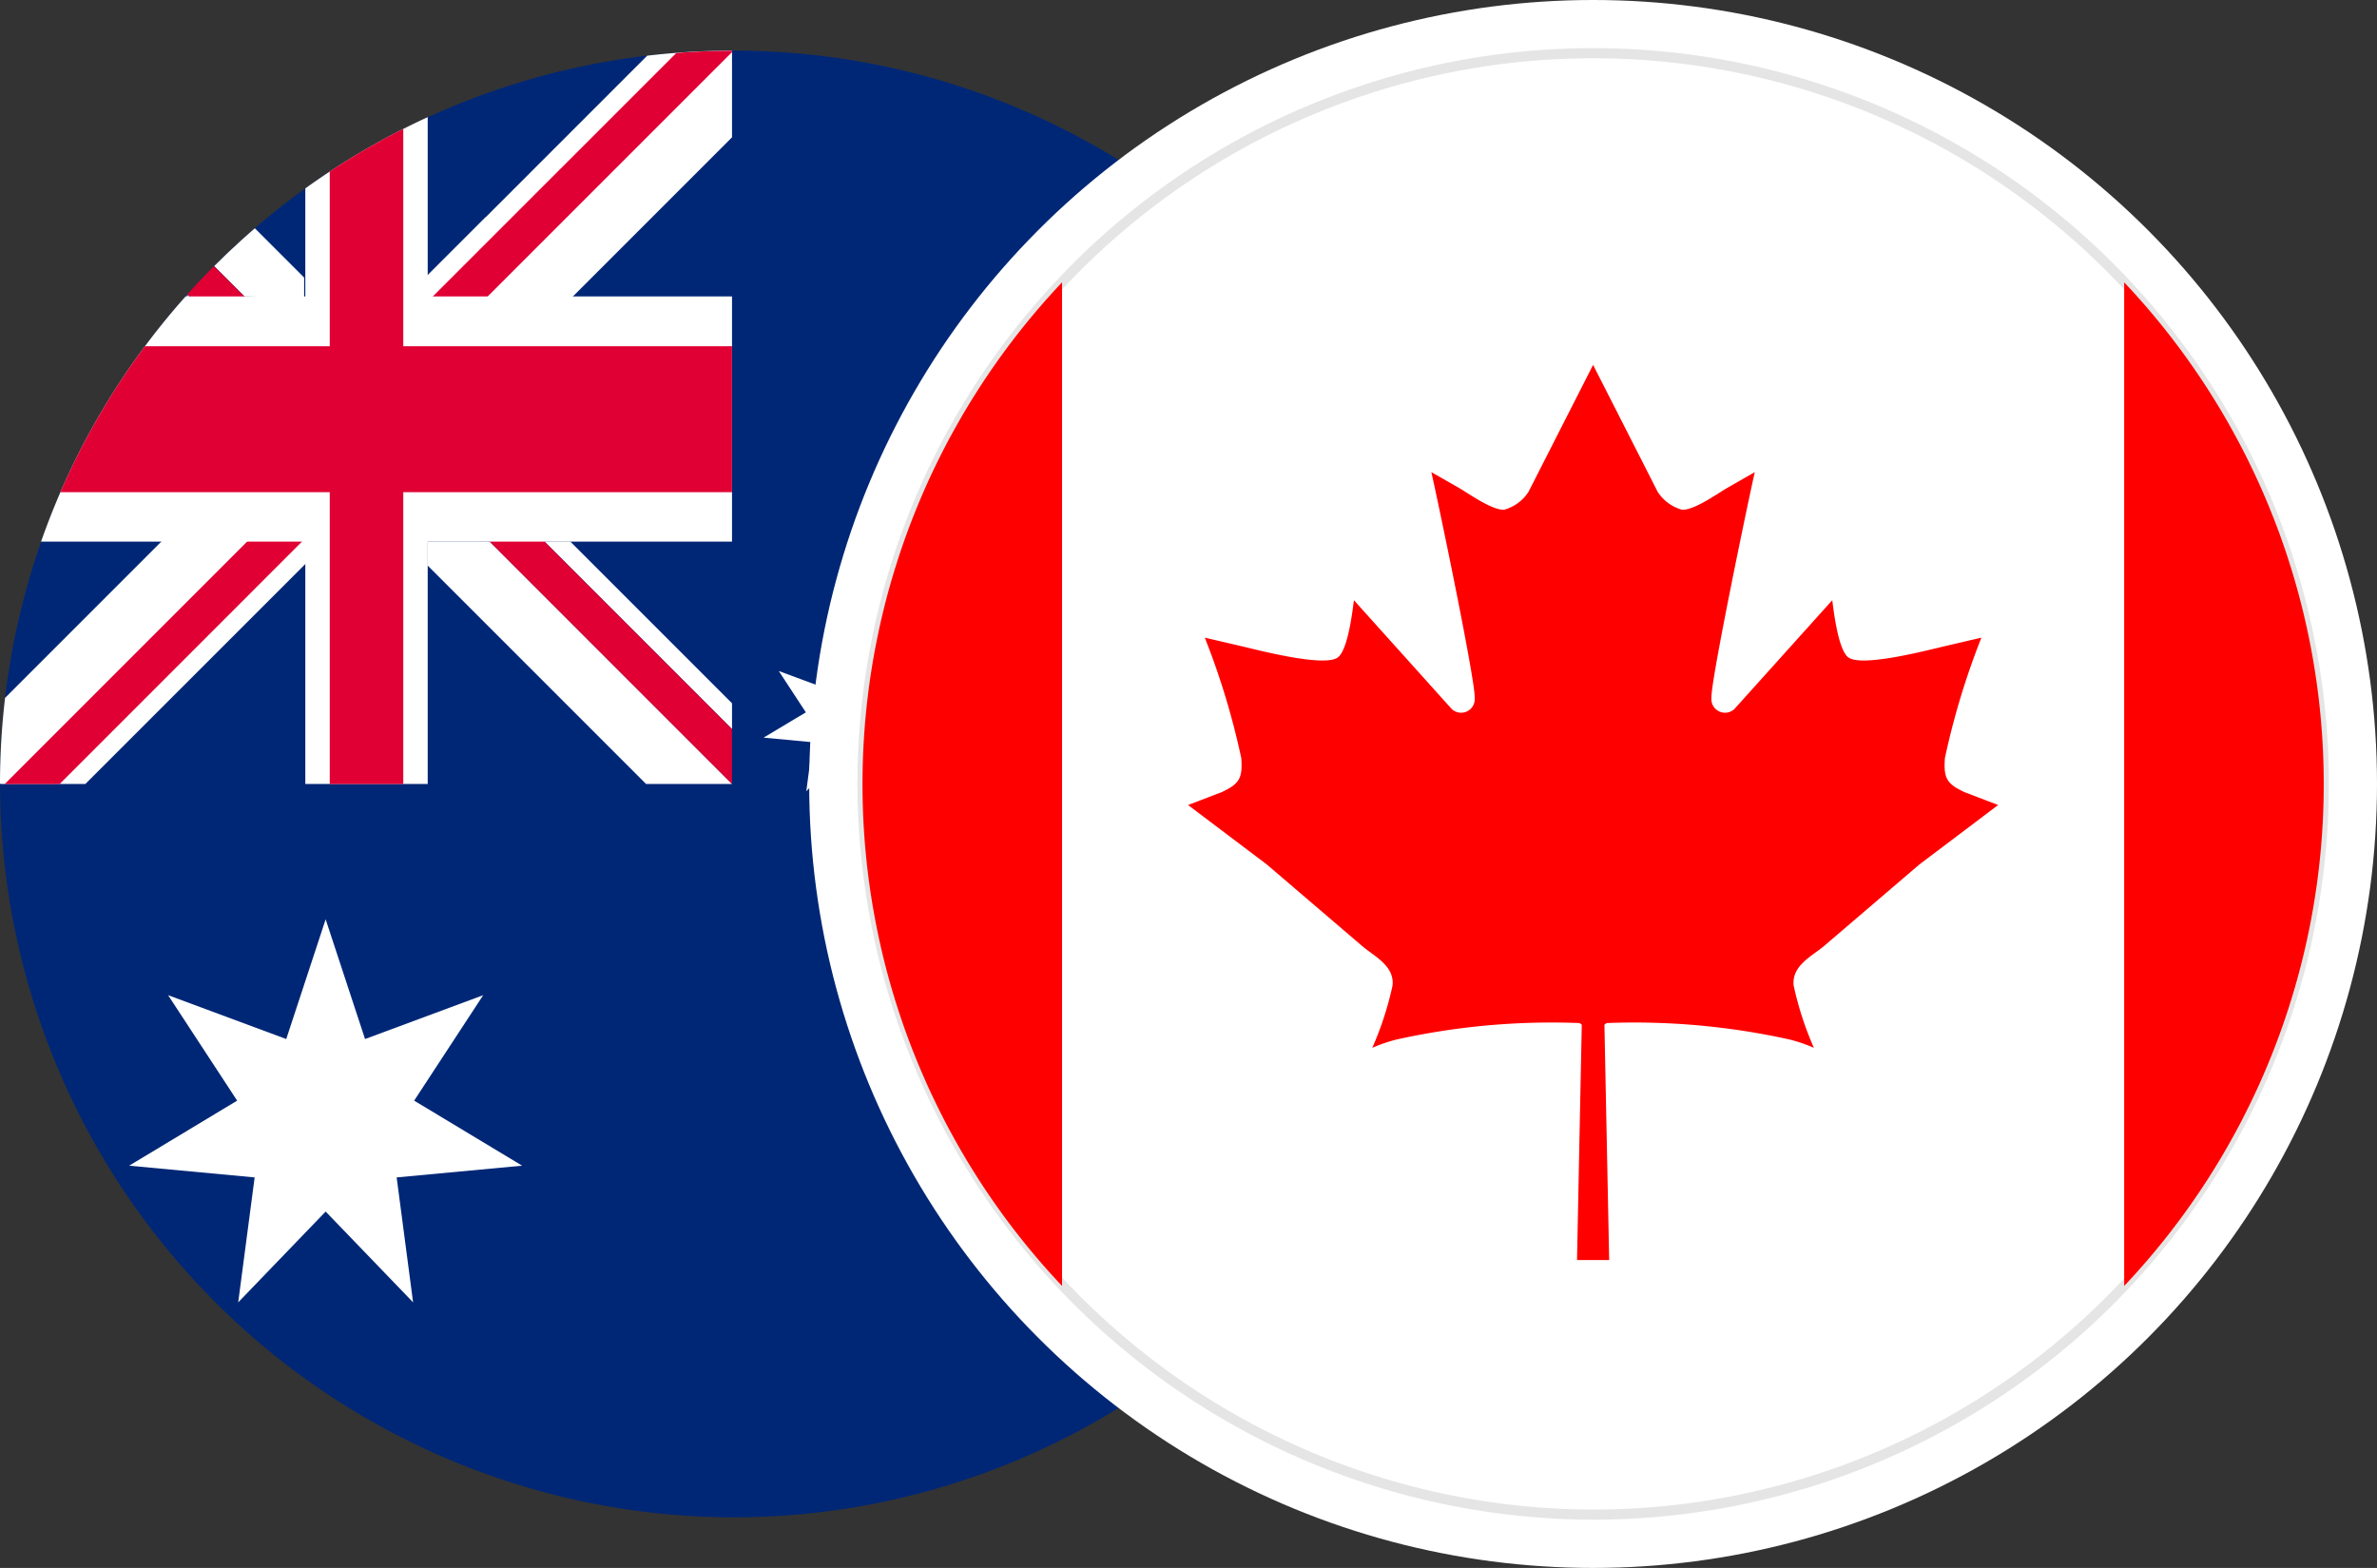 <?xml version="1.0" encoding="UTF-8"?> <svg xmlns="http://www.w3.org/2000/svg" xmlns:xlink="http://www.w3.org/1999/xlink" width="47" height="31" viewBox="0 0 47 31"><rect x="0" y="0" width="47" height="31" fill="#333333" stroke="none"/><defs><clipPath id="clip-AUDCAD"><rect width="47" height="31"></rect></clipPath></defs><g id="AUDCAD" clip-path="url(#clip-AUDCAD)"><g id="Group_27448" data-name="Group 27448" transform="translate(11654.07 9658.508)"><g id="Group_27446" data-name="Group 27446" transform="translate(-11654.07 -9657.508)"><path id="Path_133131" data-name="Path 133131" d="M1367.43,1808.493a14.5,14.5,0,1,0-14.5-14.5,14.528,14.528,0,0,0,14.5,14.5" transform="translate(-1352.93 -1779.493)" fill="#002776" fill-rule="evenodd"></path><path id="Path_133132" data-name="Path 133132" d="M1365.032,1792.307h-.066l.023-.027Zm5.932,4.847,4.792,4.792h-1.7l-4.321-4.321v-.472Zm-4.847-4.847-.6-.6.026-.026q.108-.108.218-.213l.038-.036,0,0c.063-.06.128-.12.192-.179l0,0h0l.076-.07h0l.16-.142,0,0,0,0v0h0l0,0,.094-.082h0l0,0,.975.975v.393Zm-.576-.627.218-.213q-.11.105-.218.213m7.017,5.473h-.51l3.708,3.708v-.51Z" transform="translate(-1361.282 -1787.446)" fill="#fff" fill-rule="evenodd"></path><path id="Path_133133" data-name="Path 133133" d="M1365.6,1793.453l3.672,3.672a.021.021,0,0,1,0,.03l-.513.513a.02.02,0,0,1-.029,0l-3.657-3.657c.171-.19.346-.377.527-.558" transform="translate(-1361.369 -1789.192)" fill="#e00034" fill-rule="evenodd"></path><path id="Path_133134" data-name="Path 133134" d="M1377.814,1803.2l.513-.513a.021.021,0,0,1,.029,0l6.333,6.333v1.085l-6.875-6.876a.021.021,0,0,1,0-.03" transform="translate(-1370.215 -1795.604)" fill="#e00034" fill-rule="evenodd"></path><path id="Path_133135" data-name="Path 133135" d="M1362.532,1790.292l1.645,1.646-9.559,9.558h-1.678l-.01-.01a14.611,14.611,0,0,1,.1-1.692Z" transform="translate(-1352.93 -1786.996)" fill="#fff" fill-rule="evenodd"></path><path id="Path_133136" data-name="Path 133136" d="M1360.18,1804.341l.513.513a.021.021,0,0,1,0,.029l-6.37,6.371h-1.085l6.912-6.913a.021.021,0,0,1,.03,0" transform="translate(-1353.144 -1796.753)" fill="#e00034" fill-rule="evenodd"></path><path id="Path_133137" data-name="Path 133137" d="M1385.255,1781.21l-4.988,4.988-1.645-1.646,4.956-4.956a14.678,14.678,0,0,1,1.677-.1Z" transform="translate(-1370.781 -1779.495)" fill="#fff" fill-rule="evenodd"></path><path id="Path_133138" data-name="Path 133138" d="M1382.859,1779.5v.026l-7.137,7.136a.02.02,0,0,1-.029,0l-.513-.513a.021.021,0,0,1,0-.03l6.577-6.576q.546-.043,1.1-.044" transform="translate(-1368.385 -1779.495)" fill="#e00034" fill-rule="evenodd"></path><path id="Path_133139" data-name="Path 133139" d="M1375.131,1783.806v13.184h-2.42v-11.775a14.514,14.514,0,0,1,2.42-1.409" transform="translate(-1366.674 -1782.49)" fill="#fff" fill-rule="evenodd"></path><path id="Path_133140" data-name="Path 133140" d="M1358.447,1795.422h10.805v4.847H1355.59a14.48,14.48,0,0,1,2.857-4.847" transform="translate(-1354.778 -1790.561)" fill="#fff" fill-rule="evenodd"></path><path id="Path_133141" data-name="Path 133141" d="M1358.514,1798.648h11.609v2.885h-13.28a14.473,14.473,0,0,1,1.671-2.885" transform="translate(-1355.649 -1792.802)" fill="#e00034" fill-rule="evenodd"></path><path id="Path_133142" data-name="Path 133142" d="M1375.754,1784.568v12.952H1374.3V1785.41a14.573,14.573,0,0,1,1.451-.842" transform="translate(-1367.78 -1783.019)" fill="#e00034" fill-rule="evenodd"></path><path id="Path_133143" data-name="Path 133143" d="M1365.184,1835.77l.779,2.367,2.336-.867-1.365,2.085,2.135,1.286-2.481.232.325,2.47-1.729-1.795-1.729,1.795.325-2.47-2.481-.232,2.135-1.286-1.365-2.085,2.336.867Z" transform="translate(-1358.745 -1818.594)" fill="#fff" fill-rule="evenodd"></path><path id="Path_133144" data-name="Path 133144" d="M1403.923,1817.761l.305.927.915-.339-.534.817.836.5-.972.091.127.968-.677-.7-.677.7.127-.968-.972-.091.836-.5-.535-.817.916.339Z" transform="translate(-1387.303 -1806.082)" fill="#fff" fill-rule="evenodd"></path><path id="Path_133145" data-name="Path 133145" d="M1437.993,1812.9l.305.927.915-.339-.535.817.836.5-.972.092.127.967-.677-.7-.677.7.127-.967-.972-.092.836-.5-.535-.817.915.339Z" transform="translate(-1410.975 -1802.705)" fill="#fff" fill-rule="evenodd"></path><path id="Path_133146" data-name="Path 133146" d="M1421.887,1846.3l.306.932.919-.341-.537.82.84.506-.976.092.128.972-.68-.706-.68.706.128-.972-.976-.092.839-.506-.537-.82.919.341Z" transform="translate(-1399.78 -1825.908)" fill="#fff" fill-rule="evenodd"></path><path id="Path_133147" data-name="Path 133147" d="M1421.887,1798.2l.306.931.919-.341-.537.82.84.506-.976.091.128.972-.68-.706-.68.706.128-.972-.976-.091.839-.506-.537-.82.919.341Z" transform="translate(-1399.78 -1792.49)" fill="#fff" fill-rule="evenodd"></path><path id="Path_133148" data-name="Path 133148" d="M1430.685,1827.483l.222.576.616.033-.479.389.159.6-.518-.335-.518.335.159-.6-.479-.389.616-.033Z" transform="translate(-1406.371 -1812.836)" fill="#fff" fill-rule="evenodd"></path></g></g><circle id="Ellipse_650" data-name="Ellipse 650" cx="15.5" cy="15.5" r="15.5" transform="translate(16)" fill="#fff"></circle><g id="Group_27449" data-name="Group 27449" transform="translate(12375.891 9658.605)"><path id="Path_136242" data-name="Path 136242" d="M662.732,1808.462a14.447,14.447,0,1,0-14.447-14.447,14.475,14.475,0,0,0,14.447,14.447" transform="translate(-13007.122 -11437.121)" fill="#fff" stroke="#e5e5e5" stroke-width="0.2" fill-rule="evenodd"></path><path id="Path_136243" data-name="Path 136243" d="M662.609,1779.4a14.5,14.5,0,1,1-10.253,4.247,14.453,14.453,0,0,1,10.253-4.247m10.177,4.323A14.393,14.393,0,1,0,677,1793.9a14.348,14.348,0,0,0-4.215-10.177" transform="translate(-13007 -11437.001)" fill="none" fill-rule="evenodd"></path><path id="Path_136244" data-name="Path 136244" d="M677.385,1799.758l-1.278,2.512a.84.84,0,0,1-.481.352c-.24.01-.685-.309-.885-.427l-.554-.316c.128.558.871,4.119.857,4.46a.27.27,0,0,1-.457.22l-1.931-2.148c-.03.232-.12.986-.319,1.131-.282.206-1.675-.172-1.956-.234l-.674-.157a14.978,14.978,0,0,1,.722,2.383c.026.389-.03.506-.391.673l-.662.253,1.558,1.176,1.9,1.625c.241.2.628.385.585.77a6.388,6.388,0,0,1-.4,1.23,3.052,3.052,0,0,1,.469-.162,14.172,14.172,0,0,1,3.628-.328.253.253,0,0,1,.045.033l-.094,4.652h.636l-.094-4.652a.27.27,0,0,1,.045-.033,14.171,14.171,0,0,1,3.628.328,3.045,3.045,0,0,1,.469.162,6.388,6.388,0,0,1-.4-1.23c-.043-.386.344-.574.585-.77l1.9-1.625,1.558-1.176-.662-.253c-.362-.167-.417-.284-.391-.673a14.972,14.972,0,0,1,.722-2.383l-.674.157c-.28.062-1.674.44-1.956.234-.2-.145-.289-.9-.319-1.131l-1.932,2.148a.27.27,0,0,1-.457-.22c-.013-.342.729-3.9.857-4.46l-.553.316c-.2.118-.645.438-.885.427a.839.839,0,0,1-.481-.352Z" transform="translate(-13021.776 -11451.149)" fill="red" fill-rule="evenodd"></path><path id="Path_136245" data-name="Path 136245" d="M652.23,1814.239V1794.4a14.446,14.446,0,0,0,0,19.843" transform="translate(-13007.121 -11447.423)" fill="red" fill-rule="evenodd"></path><path id="Path_136246" data-name="Path 136246" d="M730.024,1794.4v19.843a14.446,14.446,0,0,0,0-19.843" transform="translate(-13063.914 -11447.423)" fill="red" fill-rule="evenodd"></path></g></g></svg> 